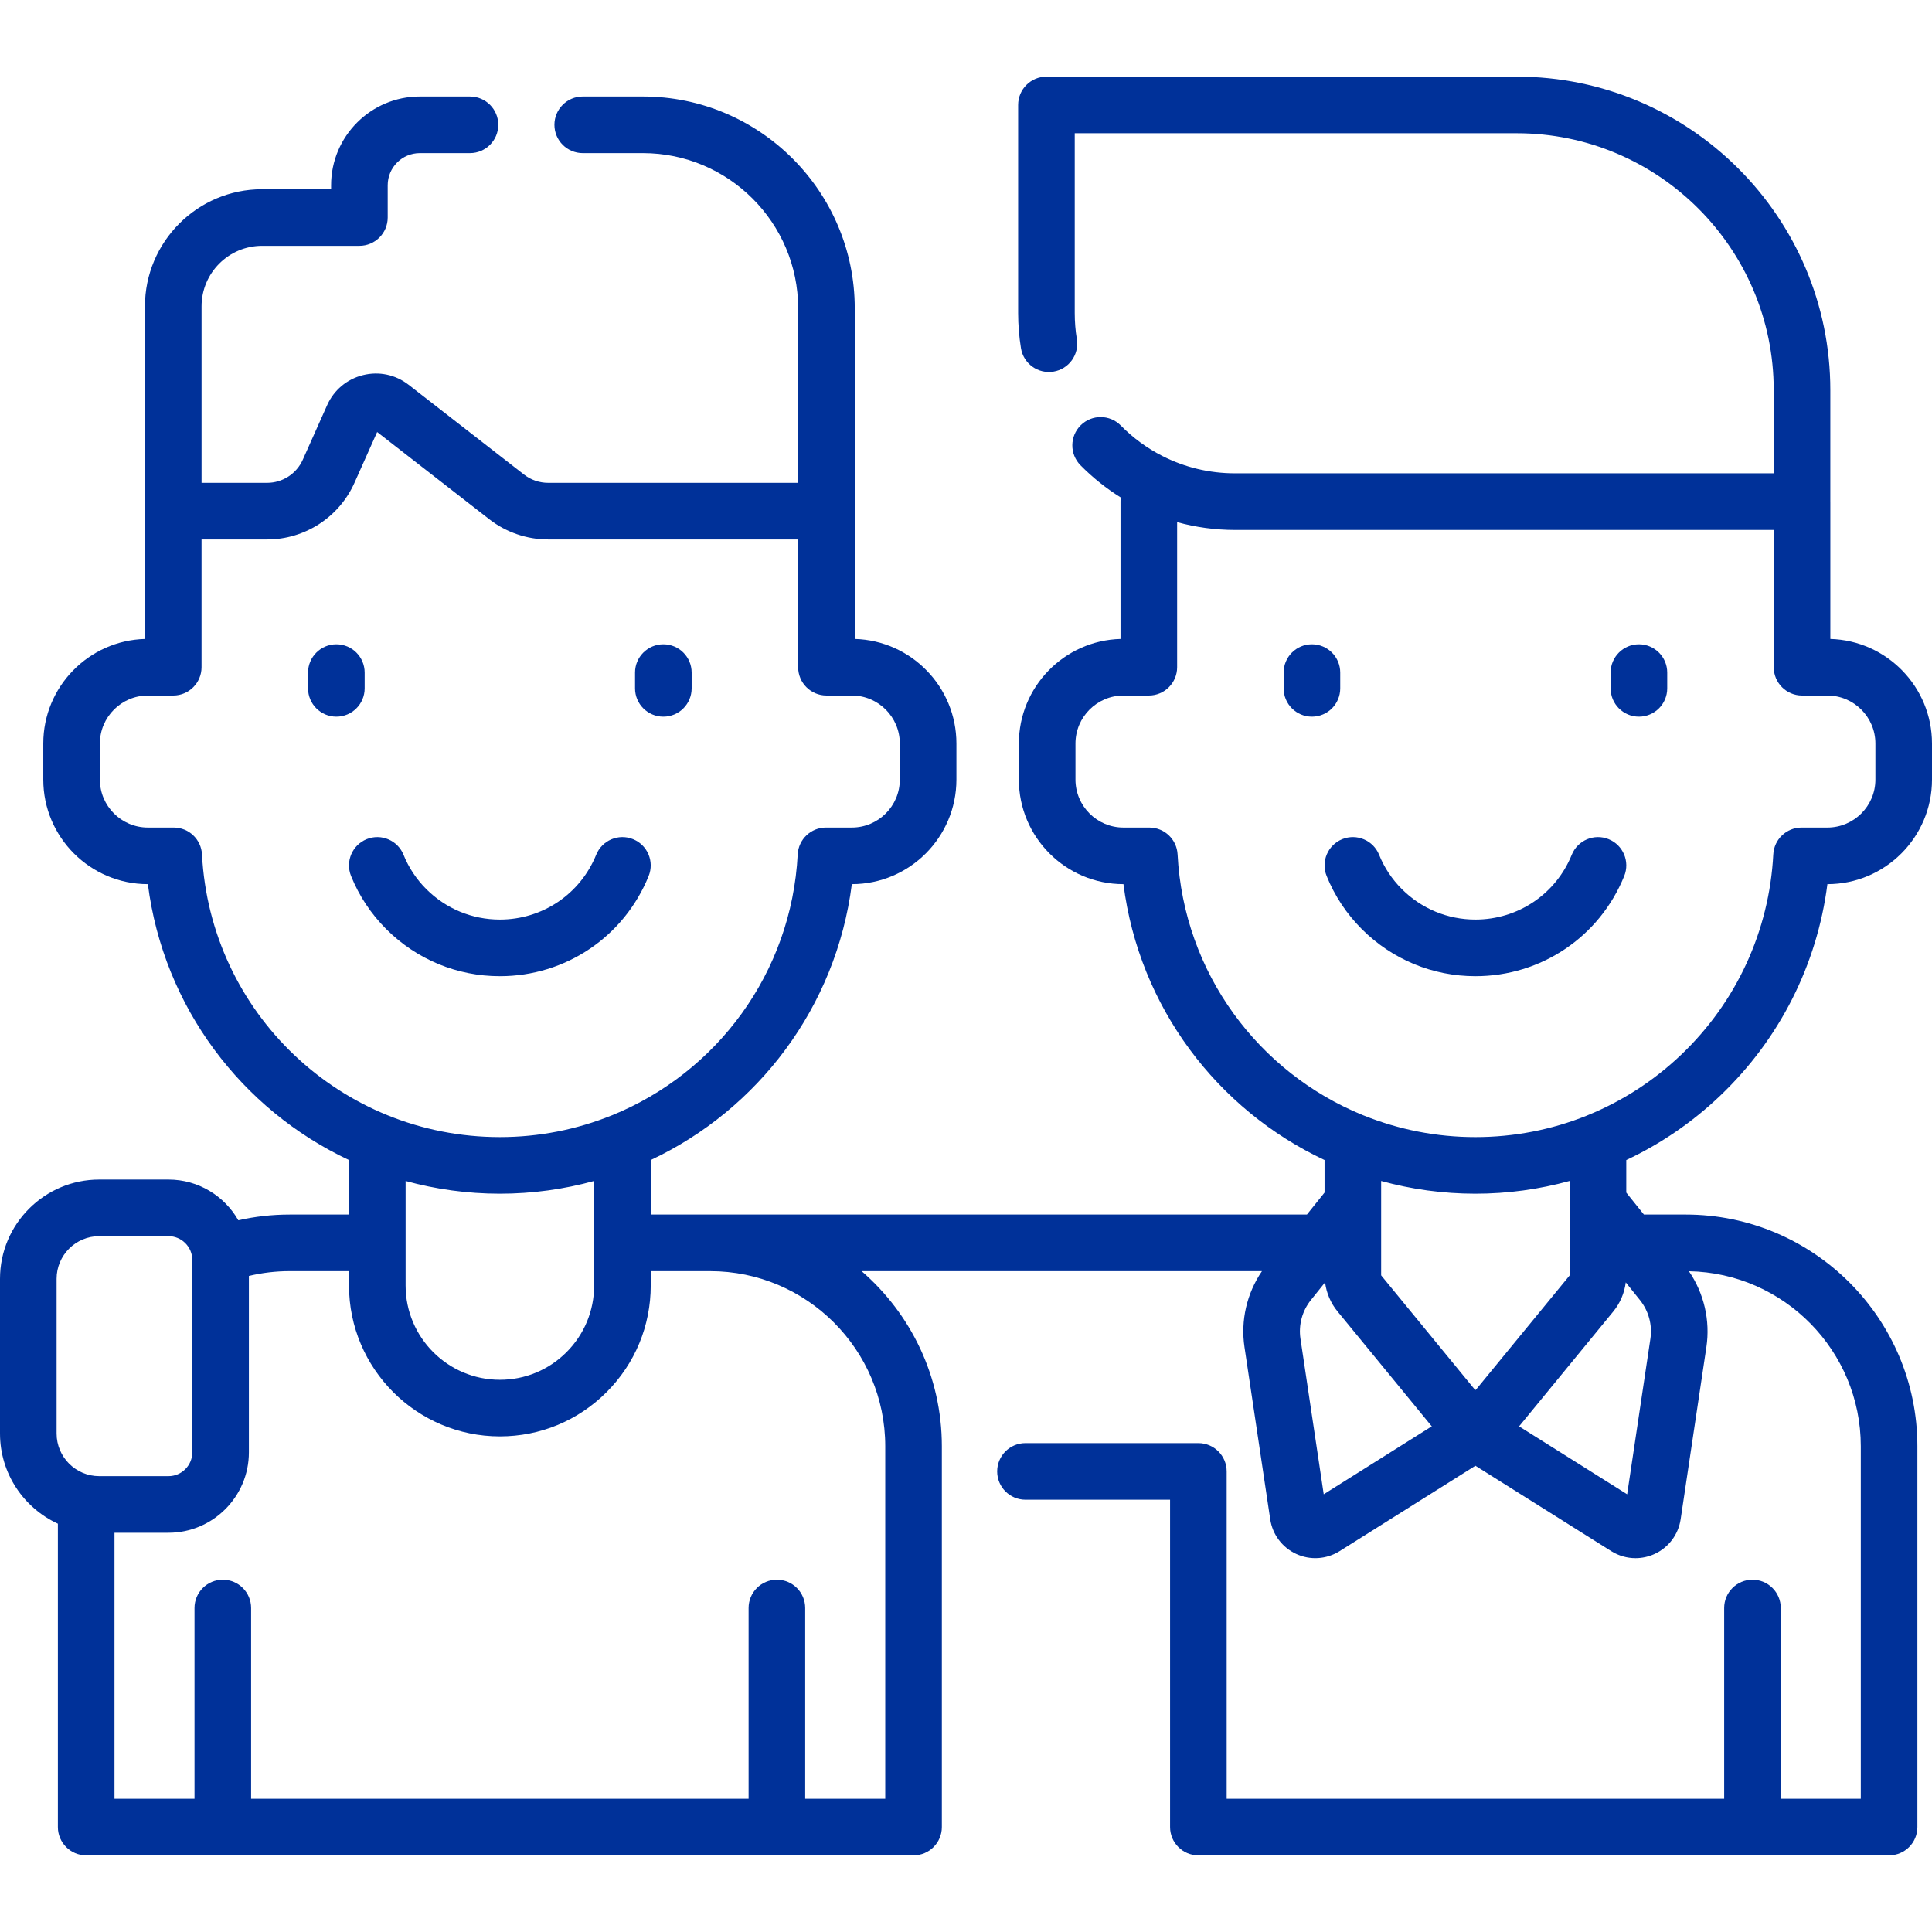 <?xml version="1.0" encoding="UTF-8"?> <svg xmlns="http://www.w3.org/2000/svg" xmlns:xlink="http://www.w3.org/1999/xlink" id="Capa_1" x="0px" y="0px" viewBox="0 0 512 512" style="enable-background:new 0 0 512 512;" xml:space="preserve" width="512px" height="512px"><g><g> <g> <path d="M455.853,290.39c15.756-15.005,25.696-34.708,28.429-56.081c15.284-0.001,27.718-12.432,27.718-27.71v-9.56 c0-15.024-12.015-27.294-26.94-27.709v-36.391c0-0.029-0.004-0.058-0.004-0.087v-29.457c0-45.813-37.271-83.084-83.084-83.084 H277.317c-4.142,0-7.5,3.358-7.5,7.5v55.171c0,3.122,0.253,6.255,0.752,9.313c0.667,4.088,4.519,6.86,8.611,6.193 c4.088-0.667,6.86-4.522,6.193-8.611c-0.369-2.26-0.556-4.58-0.556-6.895V35.311h117.154c37.542,0,68.084,30.542,68.084,68.084 v22.042H327.273c-6.79,0-13.322-1.59-19.195-4.575c-0.017-0.009-0.034-0.017-0.051-0.026c-4.023-2.051-7.739-4.75-11.005-8.067 c-2.906-2.951-7.655-2.988-10.606-0.081s-2.987,7.655-0.081,10.606c3.242,3.292,6.815,6.133,10.635,8.515 c-0.005,0.378-0.02,0.748-0.02,1.129v36.391c-14.925,0.409-26.94,12.682-26.94,27.709v9.56c0,15.279,12.431,27.71,27.71,27.71 h0.005c4.15,32.6,24.873,59.76,53.295,73.116v8.618l-4.672,5.826H188.19h-15.74v-14.447 c28.416-13.358,49.138-40.516,53.294-73.113h0.006c15.279,0,27.71-12.431,27.71-27.71v-9.56c0-15.027-12.015-27.3-26.94-27.709 v-40.201c0-0.013-0.002-0.026-0.002-0.039V81.713c0-30.954-25.183-56.137-56.137-56.137h-15.952c-4.142,0-7.5,3.358-7.5,7.5 c0,4.142,3.358,7.5,7.5,7.5h15.952c22.683,0,41.137,18.454,41.137,41.137v46.245h-66.275c-2.288,0-4.543-0.773-6.349-2.178 l-30.607-23.806c-3.451-2.686-7.864-3.618-12.107-2.556c-4.243,1.06-7.698,3.958-9.481,7.952l-6.457,14.462 c-1.661,3.722-5.368,6.126-9.443,6.126H53.414V81.19c0-8.846,7.196-16.042,16.042-16.042h25.788c4.142,0,7.5-3.358,7.5-7.5v-8.564 c0-4.691,3.816-8.507,8.507-8.507h13.297c4.142,0,7.5-3.358,7.5-7.5c0-4.142-3.358-7.5-7.5-7.5h-13.297 c-12.962,0-23.507,10.545-23.507,23.507v1.064H69.456c-17.117,0-31.042,13.925-31.042,31.042v47.872 c0,0.023-0.003,0.045-0.003,0.068v40.201c-14.925,0.415-26.94,12.686-26.94,27.709v9.56c0,15.277,12.433,27.707,27.715,27.71 c4.15,32.601,24.877,59.762,53.305,73.118v14.442H76.75c-4.606,0-9.153,0.513-13.592,1.516 c-3.671-6.434-10.584-10.791-18.507-10.791H26.292C11.794,312.595,0,324.389,0,338.887v41.015c0,10.59,6.297,19.731,15.34,23.893 v80.394c0,4.142,3.358,7.5,7.5,7.5H242.1c4.142,0,7.5-3.358,7.5-7.5v-100.91c0-18.521-8.254-35.141-21.263-46.41h106.096 c-4.005,5.857-5.692,13.076-4.631,20.129l6.816,45.597c0.593,4.051,3.165,7.495,6.88,9.212c3.723,1.72,8.023,1.447,11.513-0.739 L391,388.439l35.999,22.631c1.963,1.233,4.189,1.858,6.428,1.858c1.715,0,3.437-0.367,5.051-1.109 c3.721-1.709,6.304-5.149,6.91-9.201l6.819-45.614c1.059-7.045-0.626-14.256-4.625-20.113 c25.193,0.463,45.548,21.086,45.548,46.388v93.41h-21.208v-50.553c0-4.142-3.358-7.5-7.5-7.5c-4.142,0-7.5,3.358-7.5,7.5v50.553 H325.08v-86.75c0-4.142-3.358-7.5-7.5-7.5h-45.82c-4.142,0-7.5,3.358-7.5,7.5c0,4.142,3.358,7.5,7.5,7.5h38.32v86.75 c0,4.142,3.358,7.5,7.5,7.5h183.05c4.142,0,7.5-3.358,7.5-7.5v-100.91c0-33.861-27.548-61.41-61.41-61.41h-11.068l-4.672-5.826 v-8.616C440.032,303.169,448.435,297.459,455.853,290.39z M53.53,226.423c-0.206-3.986-3.499-7.113-7.49-7.113h-6.85 c-7.014,0-12.72-5.702-12.72-12.71v-9.56c0-7.014,5.706-12.72,12.72-12.72h6.72c4.142,0,7.5-3.358,7.5-7.5v-33.861h17.389 c9.986,0,19.069-5.892,23.141-15.011l6.007-13.457l29.738,23.129c4.425,3.442,9.951,5.338,15.558,5.338h66.277v33.861 c0,4.142,3.358,7.5,7.5,7.5h6.73c7.008,0,12.71,5.706,12.71,12.72v9.56c0,7.008-5.702,12.71-12.71,12.71h-6.86 c-3.991,0-7.283,3.126-7.49,7.112c-1.633,31.494-21.527,57.871-49.115,69.104c-0.103,0.039-0.207,0.075-0.307,0.118 c-9.129,3.673-19.09,5.696-29.509,5.696C90.374,301.339,55.699,268.432,53.53,226.423z M157.45,312.97v27.71 c0,6.67-2.601,12.944-7.323,17.667c-4.716,4.716-10.987,7.313-17.657,7.313c-13.774,0-24.98-11.206-24.98-24.98v-27.708 c7.964,2.186,16.338,3.367,24.98,3.367C141.112,316.339,149.486,315.158,157.45,312.97z M15,379.902v-41.015 c0-6.227,5.065-11.292,11.292-11.292h18.359c3.477,0,6.306,2.829,6.306,6.306v50.987c0,3.477-2.829,6.306-6.306,6.306H26.292 C20.065,391.194,15,386.129,15,379.902z M234.6,383.279v93.41h-21.215v-50.553c0-4.142-3.358-7.5-7.5-7.5 c-4.142,0-7.5,3.358-7.5,7.5v50.553H66.546v-50.553c0-4.142-3.358-7.5-7.5-7.5c-4.142,0-7.5,3.358-7.5,7.5v50.553H30.34v-70.495 h14.312c11.748,0,21.306-9.558,21.306-21.306v-46.75c3.518-0.837,7.129-1.269,10.793-1.269h15.74v3.81 c0,22.045,17.935,39.98,39.98,39.98c10.676,0,20.714-4.158,28.263-11.707c7.556-7.556,11.717-17.597,11.717-28.273v-3.81h15.74 C213.781,336.869,234.6,357.689,234.6,383.279z M350.8,395.999l-6.163-41.225c-0.547-3.639,0.459-7.371,2.764-10.242l3.756-4.684 c0.362,2.822,1.501,5.51,3.314,7.707l24.786,30.225c0.059,0.073,0.128,0.135,0.188,0.206L350.8,395.999z M391.001,368.343 c-0.086,0-0.11-0.029-0.142-0.068l-24.804-30.247c-0.021-0.024-0.036-0.066-0.036-0.097v-24.958 c7.964,2.185,16.338,3.366,24.981,3.366c8.543,0,16.927-1.166,24.98-3.377v24.968c0,0.051-0.019,0.089-0.039,0.114l-24.787,30.226 C391.125,368.306,391.094,368.343,391.001,368.343z M434.601,344.535c2.308,2.874,3.318,6.607,2.772,10.246L431.211,396 l-28.648-18.01c0.06-0.071,0.128-0.132,0.187-0.204l24.776-30.213c1.819-2.206,2.957-4.896,3.318-7.723L434.601,344.535z M420.662,295.582c-0.074,0.03-0.146,0.062-0.218,0.094c-9.255,3.715-19.219,5.664-29.444,5.664 c-10.411,0-20.365-2.02-29.489-5.686c-0.118-0.051-0.24-0.095-0.361-0.141c-27.575-11.24-47.454-37.608-49.08-69.09 c-0.206-3.986-3.499-7.113-7.49-7.113h-6.86c-7.009,0-12.71-5.702-12.71-12.71v-9.56c0-7.014,5.702-12.72,12.71-12.72h6.73 c4.142,0,7.5-3.358,7.5-7.5v-38.451c4.928,1.354,10.067,2.069,15.323,2.069H470.06v36.382c0,4.142,3.358,7.5,7.5,7.5h6.72 c7.014,0,12.72,5.706,12.72,12.72v9.56c0,7.008-5.706,12.71-12.72,12.71h-6.85c-3.99,0-7.282,3.125-7.49,7.11 c-1.055,20.248-9.732,39.108-24.434,53.111C438.207,286.487,429.78,291.89,420.662,295.582z" data-original="#000000" class="active-path" data-old_color="#000000" fill="#003199"></path> </g> </g><g> <g> <path d="M426.303,222.39c-3.838-1.556-8.212,0.292-9.769,4.131c-4.231,10.434-14.253,17.176-25.53,17.176 c-7.353,0-14.277-2.868-19.49-8.067c-2.63-2.631-4.661-5.691-6.035-9.097c-1.55-3.841-5.92-5.697-9.762-4.148 c-3.841,1.55-5.698,5.921-4.148,9.762c2.133,5.285,5.275,10.025,9.345,14.096c8.05,8.031,18.737,12.454,30.089,12.454 c17.415,0,32.892-10.417,39.431-26.538C431.991,228.321,430.141,223.947,426.303,222.39z" data-original="#000000" class="active-path" data-old_color="#000000" fill="#003199"></path> </g> </g><g> <g> <path d="M347.676,170.743c-4.142,0-7.5,3.358-7.5,7.5v4.181c0,4.142,3.358,7.5,7.5,7.5c4.142,0,7.5-3.358,7.5-7.5v-4.181 C355.176,174.101,351.818,170.743,347.676,170.743z" data-original="#000000" class="active-path" data-old_color="#000000" fill="#003199"></path> </g> </g><g> <g> <path d="M434.331,170.743c-4.142,0-7.5,3.358-7.5,7.5v4.181c0,4.142,3.358,7.5,7.5,7.5c4.142,0,7.5-3.358,7.5-7.5v-4.181 C441.831,174.101,438.473,170.743,434.331,170.743z" data-original="#000000" class="active-path" data-old_color="#000000" fill="#003199"></path> </g> </g><g> <g> <path d="M167.765,222.39c-3.838-1.556-8.212,0.292-9.769,4.131c-4.232,10.434-14.253,17.176-25.53,17.176 c-7.353,0-14.277-2.868-19.49-8.067c-2.63-2.631-4.661-5.691-6.035-9.097c-1.551-3.841-5.921-5.697-9.762-4.148 c-3.841,1.55-5.698,5.921-4.148,9.762c2.133,5.285,5.275,10.025,9.345,14.096c8.051,8.031,18.738,12.454,30.09,12.454 c17.414,0,32.891-10.417,39.43-26.538C173.453,228.321,171.603,223.947,167.765,222.39z" data-original="#000000" class="active-path" data-old_color="#000000" fill="#003199"></path> </g> </g><g> <g> <path d="M89.138,170.743c-4.142,0-7.5,3.358-7.5,7.5v4.181c0,4.142,3.358,7.5,7.5,7.5c4.142,0,7.5-3.358,7.5-7.5v-4.181 C96.638,174.101,93.28,170.743,89.138,170.743z" data-original="#000000" class="active-path" data-old_color="#000000" fill="#003199"></path> </g> </g><g> <g> <path d="M175.793,170.743c-4.142,0-7.5,3.358-7.5,7.5v4.181c0,4.142,3.358,7.5,7.5,7.5c4.142,0,7.5-3.358,7.5-7.5v-4.181 C183.293,174.101,179.935,170.743,175.793,170.743z" data-original="#000000" class="active-path" data-old_color="#000000" fill="#003199"></path> </g> </g></g> </svg> 